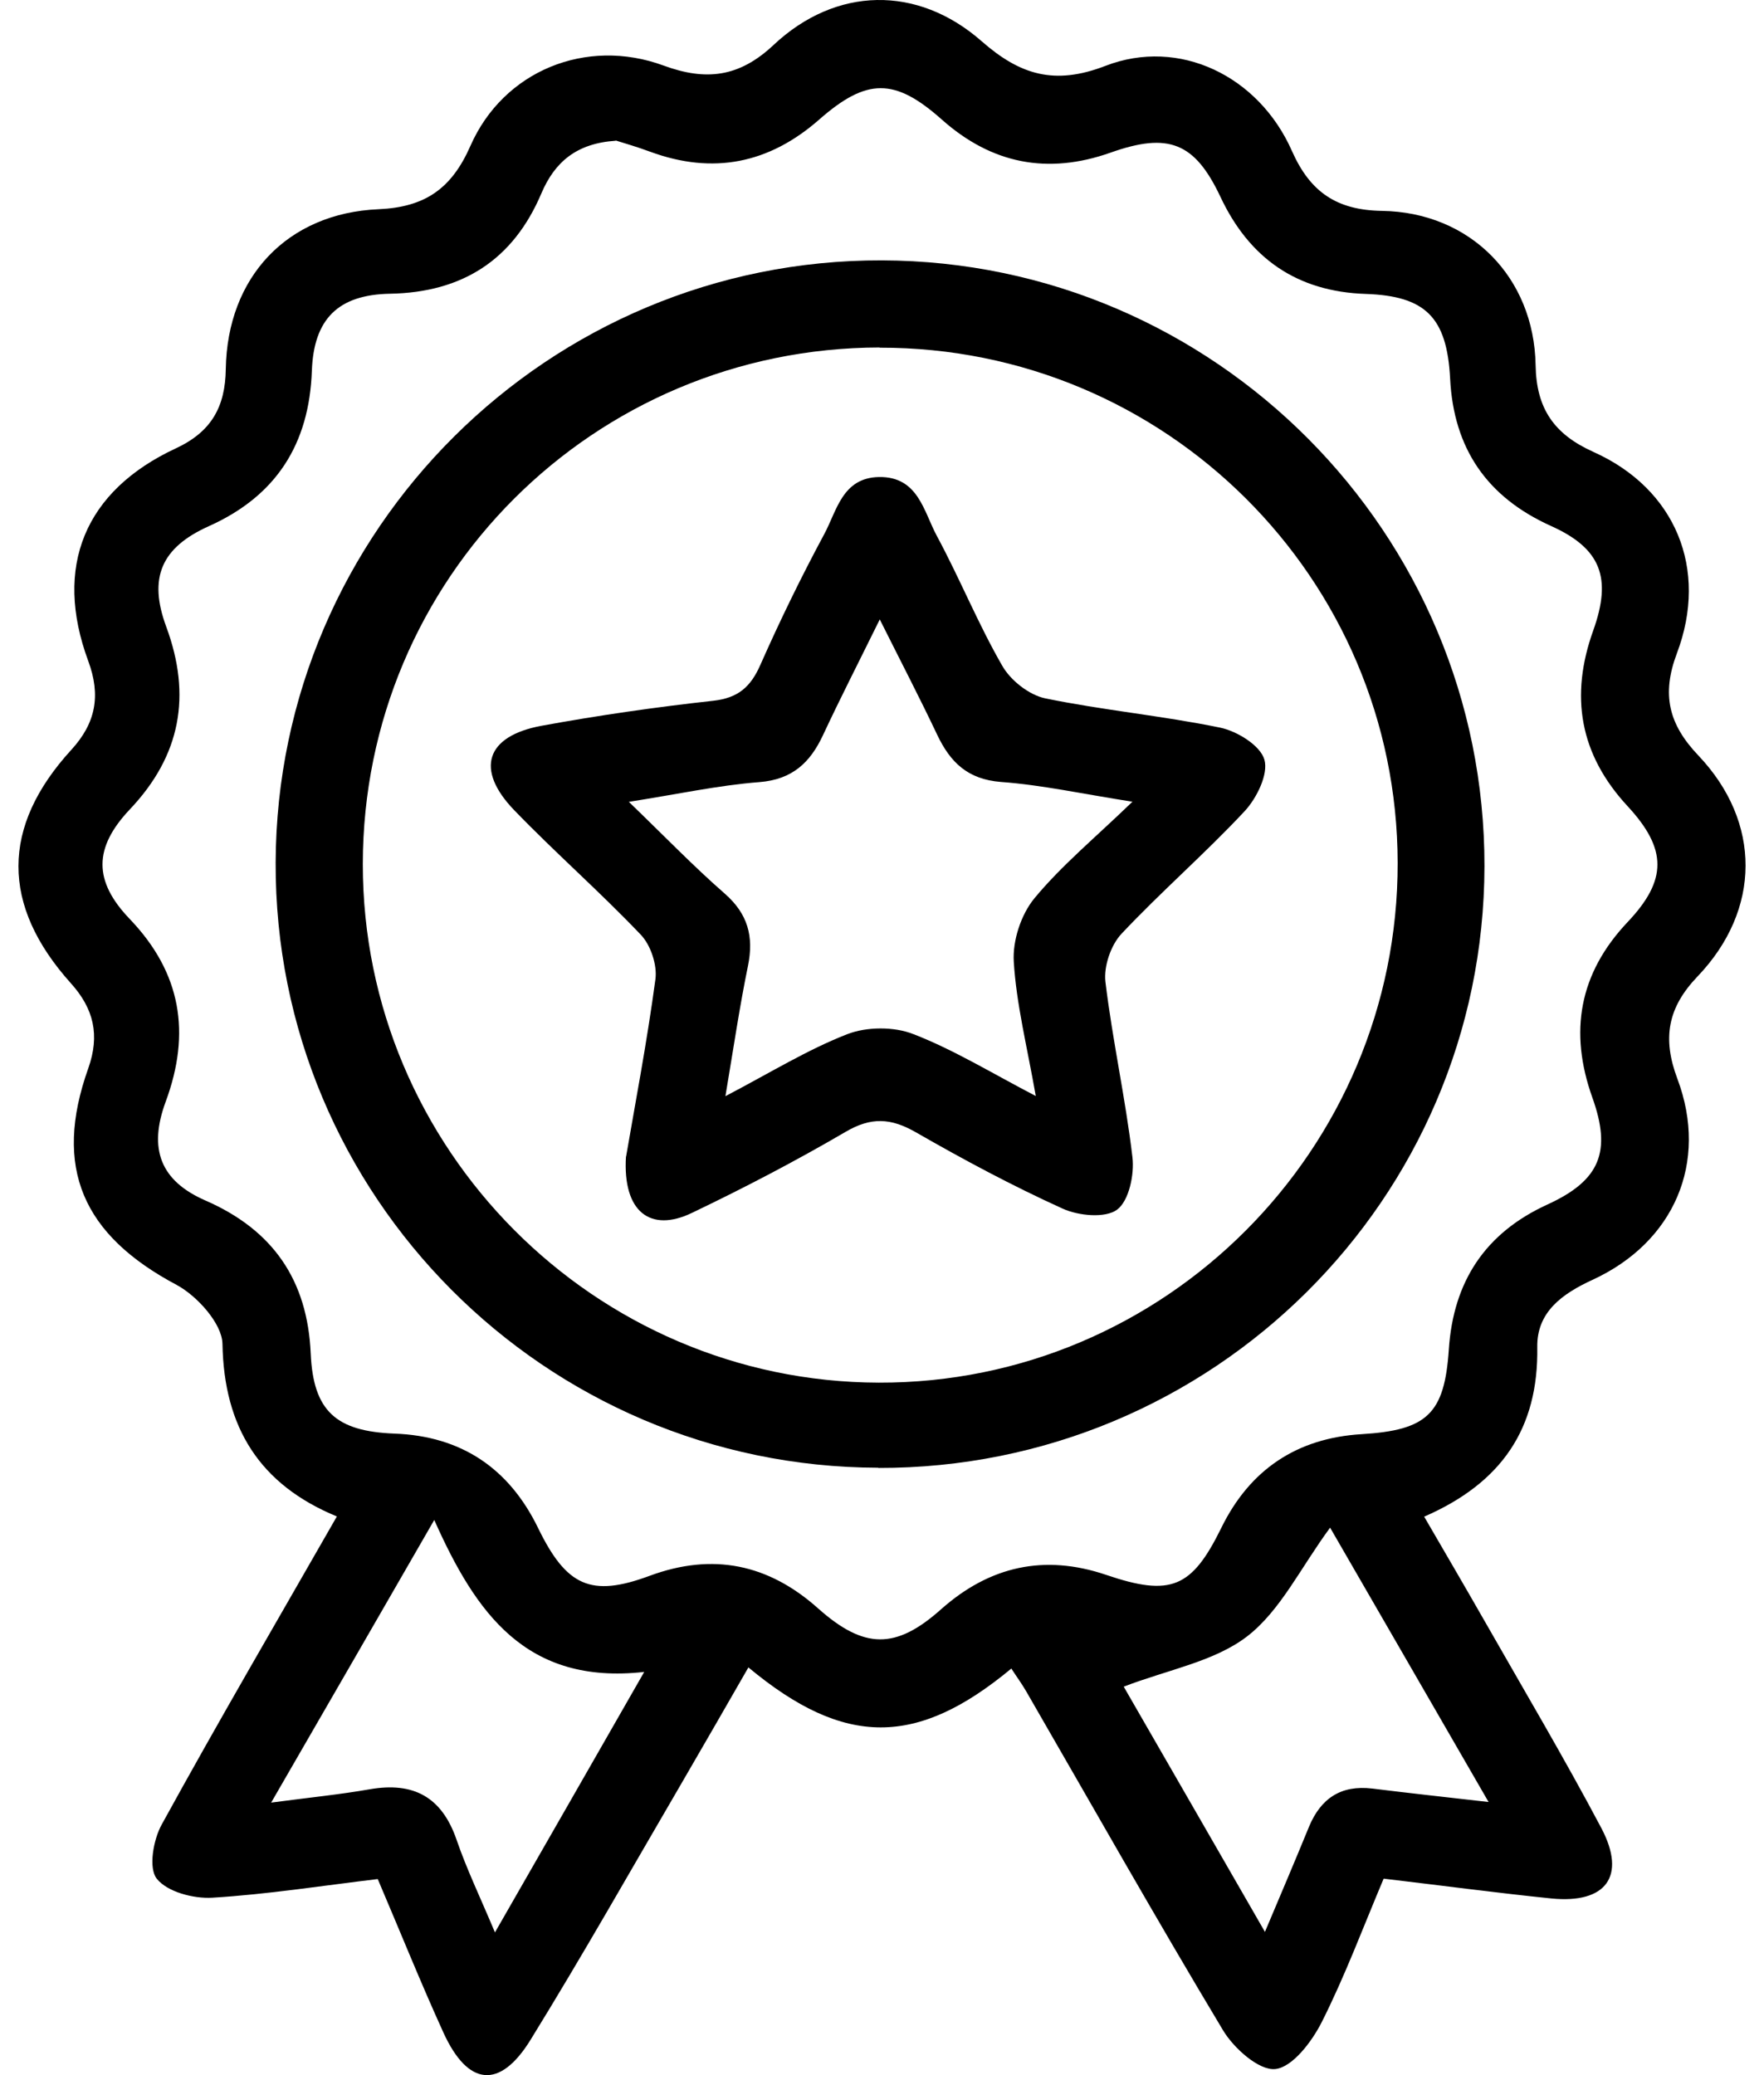 <svg width="34" height="40" viewBox="0 0 34 40" fill="none" xmlns="http://www.w3.org/2000/svg">
<g id="Group">
<path id="Vector" d="M7.277 36.221C6.201 36.35 5.151 36.516 4.093 36.58C3.73 36.602 3.223 36.469 3.021 36.213C2.86 36.012 2.953 35.462 3.119 35.166C4.205 33.188 5.345 31.238 6.493 29.231C5.011 28.62 4.316 27.523 4.288 25.904C4.28 25.512 3.798 24.979 3.403 24.767C1.597 23.807 1.018 22.512 1.701 20.594C1.928 19.954 1.809 19.443 1.363 18.95C0.018 17.45 0.018 15.936 1.374 14.454C1.849 13.936 1.946 13.404 1.701 12.742C1.029 10.925 1.629 9.461 3.392 8.641C4.072 8.324 4.342 7.846 4.352 7.112C4.381 5.342 5.536 4.108 7.298 4.033C8.194 3.993 8.705 3.637 9.068 2.81C9.705 1.364 11.299 0.716 12.788 1.263C13.608 1.565 14.248 1.49 14.91 0.867C16.112 -0.262 17.684 -0.291 18.921 0.795C19.662 1.446 20.328 1.648 21.306 1.27C22.727 0.72 24.263 1.461 24.903 2.914C25.256 3.709 25.77 4.051 26.637 4.065C28.331 4.09 29.569 5.339 29.598 7.04C29.612 7.878 29.954 8.371 30.716 8.713C32.292 9.421 32.936 10.965 32.321 12.594C32.022 13.386 32.162 13.961 32.734 14.562C33.954 15.846 33.947 17.537 32.72 18.821C32.144 19.422 32.036 20.012 32.331 20.796C32.936 22.407 32.267 23.947 30.695 24.67C30.108 24.94 29.619 25.292 29.63 25.968C29.655 27.533 28.946 28.584 27.45 29.235C27.849 29.922 28.234 30.58 28.612 31.242C29.371 32.573 30.151 33.889 30.867 35.242C31.353 36.167 30.954 36.699 29.903 36.595C28.846 36.487 27.795 36.346 26.669 36.213C26.277 37.141 25.925 38.087 25.475 38.98C25.284 39.357 24.91 39.85 24.579 39.883C24.266 39.915 23.781 39.483 23.572 39.134C22.277 36.976 21.04 34.785 19.781 32.605C19.694 32.454 19.59 32.314 19.493 32.163C17.676 33.67 16.284 33.688 14.425 32.141C13.996 32.886 13.576 33.62 13.148 34.354C12.18 36.012 11.234 37.685 10.227 39.318C9.633 40.282 9.018 40.213 8.547 39.181C8.108 38.217 7.712 37.231 7.281 36.221H7.277ZM11.867 2.713C11.115 2.763 10.694 3.119 10.435 3.727C9.892 5.008 8.914 5.637 7.518 5.662C6.518 5.68 6.047 6.148 6.011 7.148C5.96 8.558 5.327 9.558 4.029 10.141C3.104 10.555 2.856 11.141 3.205 12.083C3.694 13.407 3.485 14.565 2.503 15.601C1.802 16.343 1.798 16.983 2.503 17.717C3.493 18.753 3.683 19.911 3.194 21.235C2.856 22.148 3.093 22.763 3.96 23.141C5.262 23.709 5.928 24.677 5.989 26.094C6.039 27.199 6.475 27.591 7.601 27.634C8.888 27.681 9.809 28.299 10.37 29.451C10.917 30.576 11.389 30.796 12.522 30.375C13.738 29.925 14.813 30.148 15.77 31.005C16.655 31.792 17.266 31.8 18.14 31.019C19.076 30.188 20.13 29.954 21.32 30.357C22.569 30.782 22.971 30.609 23.54 29.451C24.09 28.328 24.997 27.72 26.245 27.645C27.504 27.569 27.842 27.256 27.925 26.015C28.011 24.706 28.623 23.767 29.828 23.217C30.842 22.753 31.065 22.199 30.691 21.155C30.241 19.893 30.432 18.767 31.371 17.774C32.137 16.965 32.137 16.368 31.371 15.54C30.443 14.54 30.256 13.414 30.709 12.152C31.072 11.137 30.857 10.573 29.9 10.141C28.666 9.587 28.018 8.652 27.95 7.296C27.889 6.116 27.475 5.706 26.328 5.666C24.997 5.623 24.079 4.979 23.522 3.792C23.029 2.749 22.525 2.544 21.403 2.943C20.191 3.371 19.112 3.159 18.151 2.303C17.245 1.497 16.705 1.5 15.788 2.306C14.824 3.152 13.745 3.371 12.532 2.925C12.291 2.835 12.043 2.763 11.87 2.709L11.867 2.713ZM28.691 34.735C27.63 32.9 26.655 31.206 25.637 29.447C25.065 30.224 24.68 31.048 24.036 31.544C23.403 32.03 22.511 32.184 21.659 32.512C22.493 33.962 23.407 35.544 24.381 37.239C24.698 36.487 24.968 35.854 25.23 35.213C25.457 34.666 25.846 34.404 26.45 34.476C27.141 34.562 27.835 34.638 28.687 34.735H28.691ZM5.234 34.746C5.964 34.649 6.55 34.591 7.126 34.49C7.971 34.343 8.518 34.638 8.802 35.469C8.996 36.033 9.255 36.569 9.54 37.249C10.529 35.523 11.432 33.951 12.417 32.228C10.137 32.483 9.169 31.091 8.37 29.299C7.259 31.228 6.28 32.925 5.227 34.746H5.234Z" fill="black"/>
<path id="Vector_2" d="M16.928 28.292C10.5 28.278 5.291 23.048 5.313 16.627C5.335 10.213 10.579 5.001 16.997 5.019C23.41 5.037 28.623 10.274 28.612 16.699C28.601 23.116 23.371 28.31 16.928 28.296V28.292ZM16.954 6.698C11.439 6.709 6.997 11.148 6.993 16.655C6.989 22.145 11.457 26.638 16.939 26.652C22.45 26.666 26.947 22.166 26.939 16.634C26.932 11.141 22.461 6.691 16.954 6.702V6.698Z" fill="black"/>
<path id="Vector_3" d="M12.068 22.292C12.241 21.282 12.471 20.084 12.633 18.875C12.669 18.602 12.543 18.22 12.352 18.019C11.565 17.192 10.701 16.436 9.91 15.616C9.155 14.832 9.363 14.188 10.439 13.99C11.536 13.789 12.64 13.63 13.748 13.508C14.227 13.454 14.468 13.242 14.655 12.817C15.032 11.965 15.442 11.123 15.885 10.299C16.13 9.846 16.234 9.209 16.942 9.195C17.698 9.184 17.802 9.857 18.058 10.332C18.5 11.152 18.852 12.026 19.317 12.832C19.478 13.116 19.835 13.396 20.144 13.461C21.259 13.691 22.403 13.796 23.518 14.026C23.845 14.094 24.295 14.371 24.371 14.645C24.45 14.922 24.223 15.386 23.989 15.637C23.227 16.454 22.378 17.188 21.615 18.001C21.41 18.22 21.273 18.627 21.306 18.922C21.442 20.055 21.694 21.174 21.827 22.307C21.867 22.641 21.759 23.148 21.532 23.317C21.302 23.487 20.784 23.436 20.479 23.296C19.511 22.857 18.572 22.354 17.651 21.825C17.169 21.548 16.788 21.53 16.299 21.817C15.338 22.379 14.345 22.897 13.338 23.379C12.54 23.764 12 23.364 12.065 22.296L12.068 22.292ZM12.111 15.447C12.816 16.127 13.37 16.702 13.971 17.227C14.414 17.616 14.532 18.051 14.417 18.616C14.255 19.407 14.137 20.209 13.982 21.13C14.852 20.674 15.561 20.235 16.327 19.936C16.705 19.789 17.234 19.785 17.611 19.936C18.389 20.238 19.108 20.681 19.964 21.127C19.795 20.166 19.59 19.357 19.54 18.54C19.514 18.134 19.68 17.627 19.939 17.314C20.46 16.684 21.104 16.152 21.827 15.454C20.86 15.303 20.079 15.13 19.291 15.073C18.651 15.022 18.317 14.695 18.065 14.166C17.73 13.458 17.367 12.76 16.957 11.94C16.543 12.781 16.191 13.468 15.863 14.17C15.615 14.702 15.27 15.026 14.637 15.076C13.849 15.137 13.072 15.307 12.111 15.458V15.447Z" fill="black"/>
</g>
</svg>
